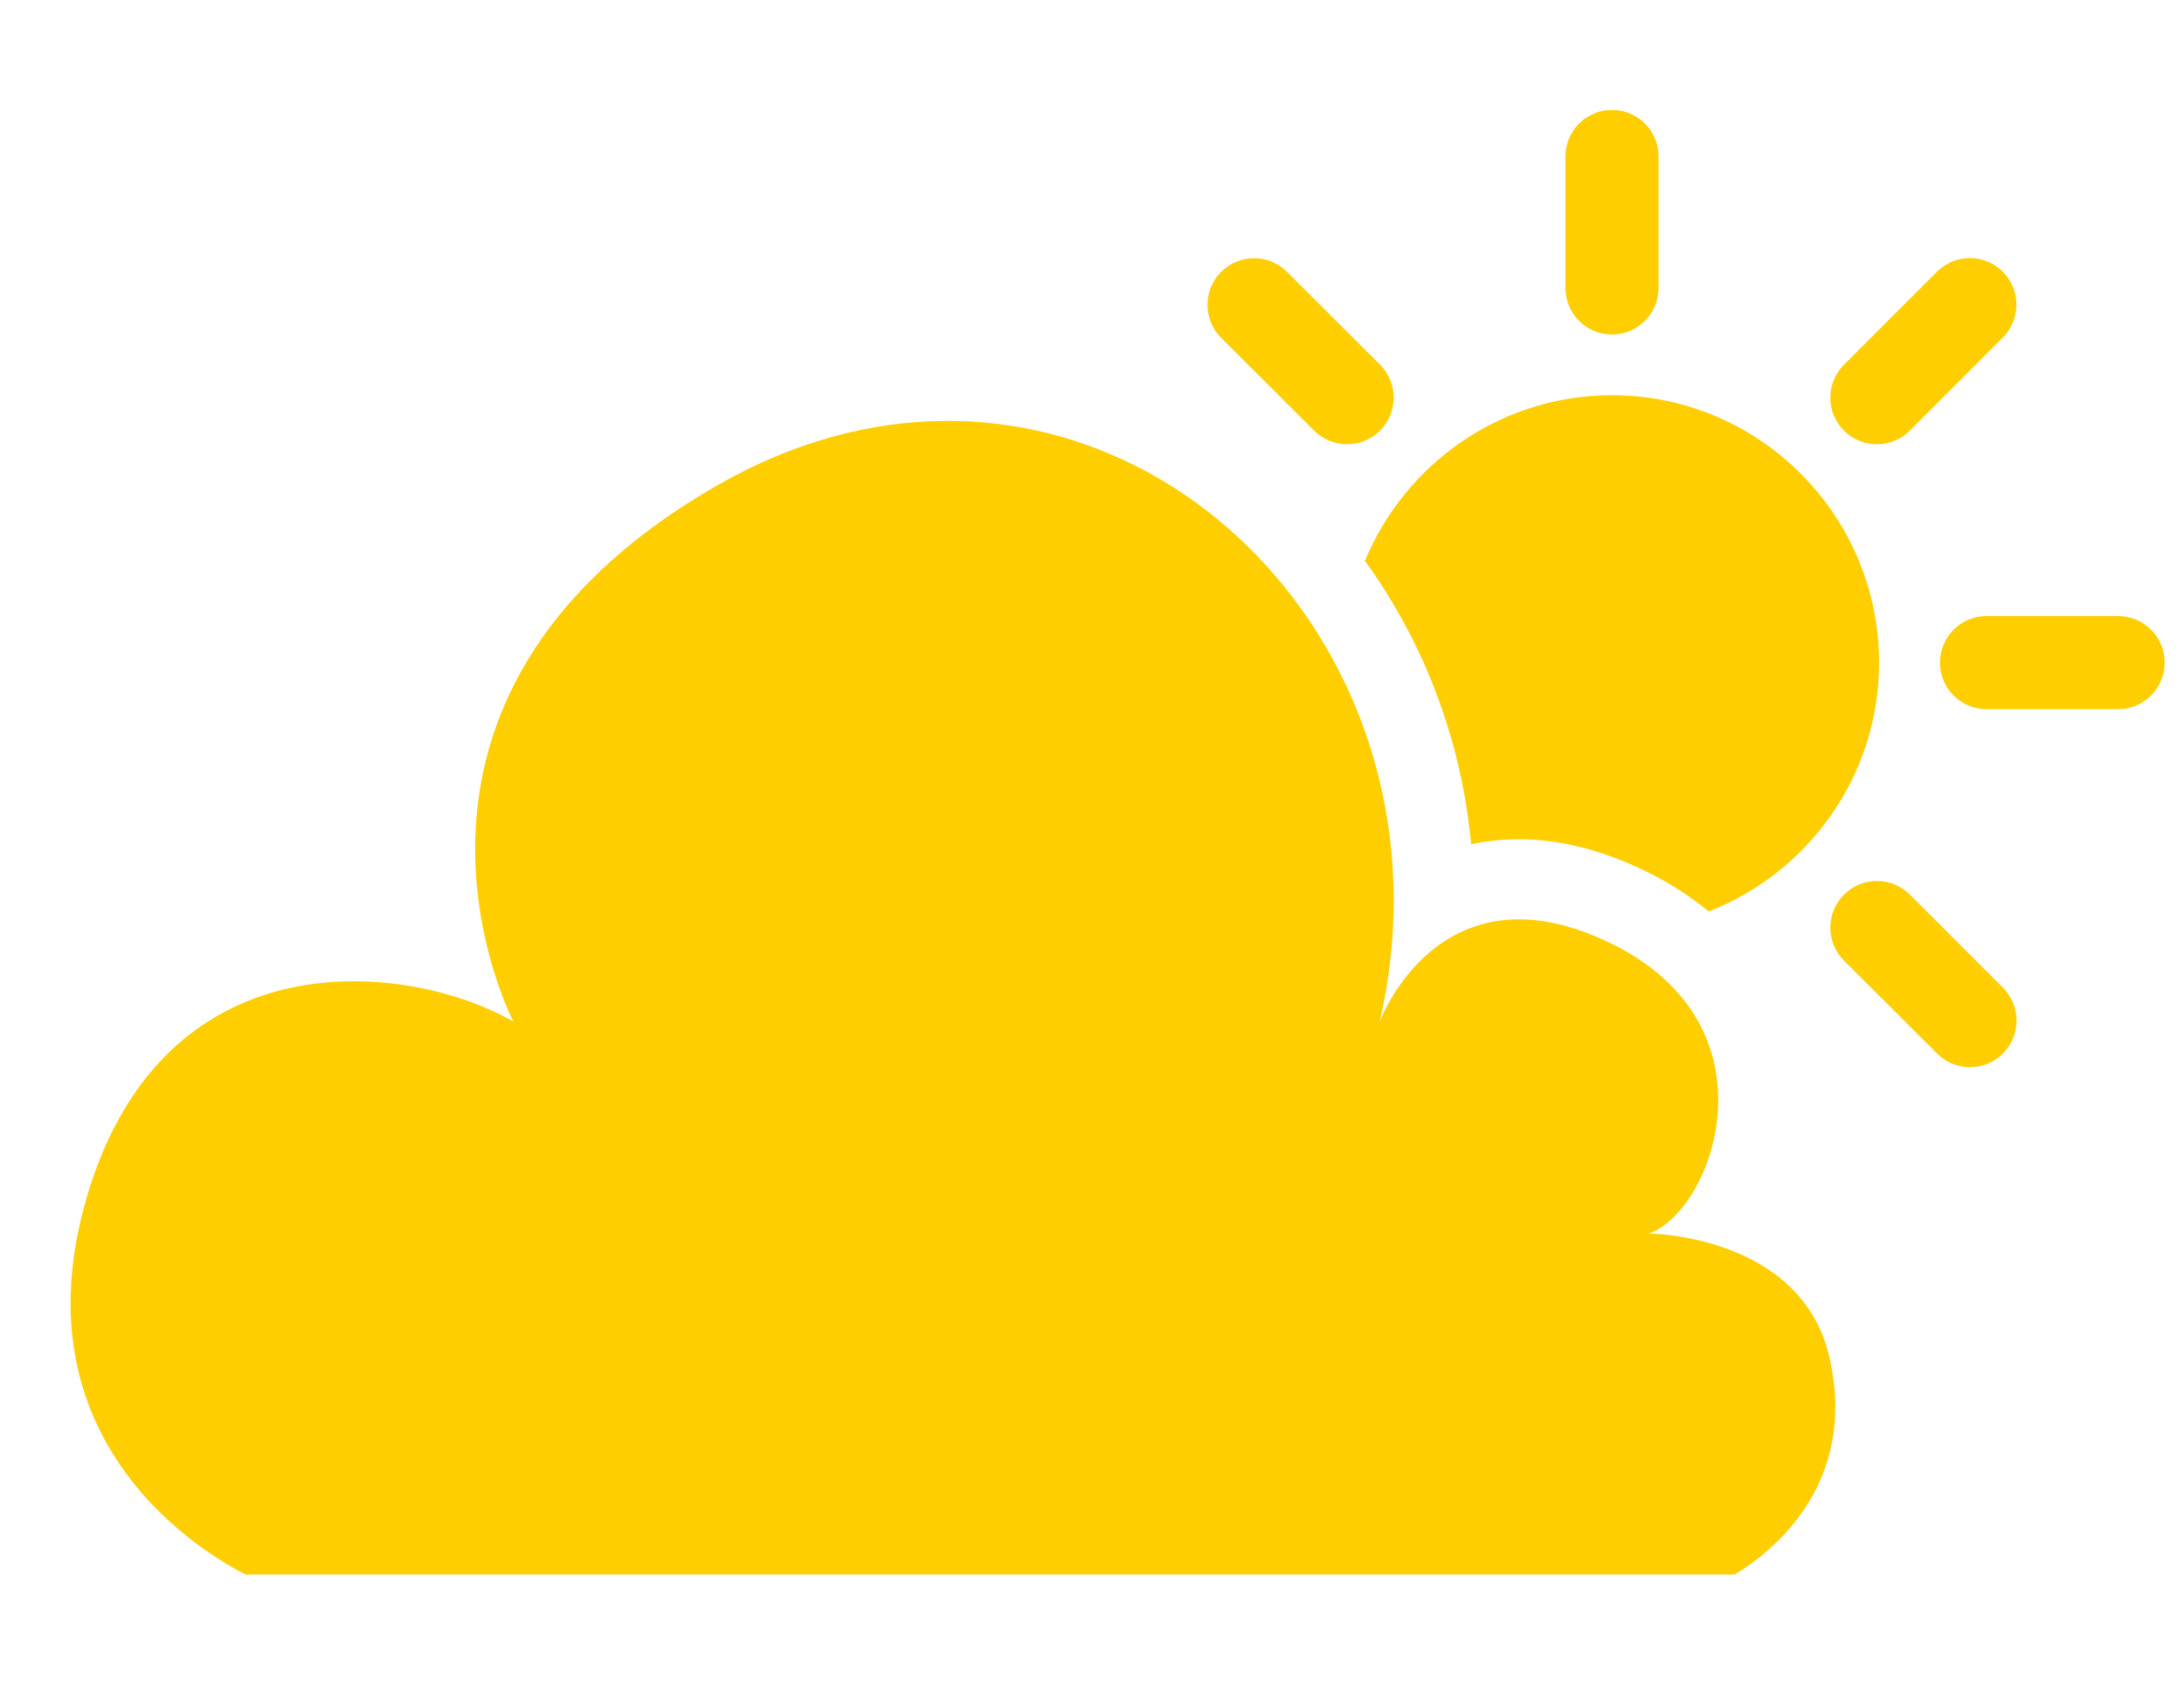 <svg xmlns="http://www.w3.org/2000/svg" xmlns:xlink="http://www.w3.org/1999/xlink" width="150" zoomAndPan="magnify" viewBox="0 0 112.5 87" height="116" preserveAspectRatio="xMidYMid meet" version="1.0"><defs><clipPath id="e57de1c6d0"><path d="M 80 5.672 L 86 5.672 L 86 18 L 80 18 Z M 80 5.672 " clip-rule="nonzero"/></clipPath><clipPath id="84f91173db"><path d="M 99 31 L 111.73 31 L 111.73 37 L 99 37 Z M 99 31 " clip-rule="nonzero"/></clipPath><clipPath id="4314268cb0"><path d="M 3 21 L 95 21 L 95 81.086 L 3 81.086 Z M 3 21 " clip-rule="nonzero"/></clipPath></defs><path fill="#ffce00" d="M 75.781 43.48 C 76.551 43.312 77.371 43.223 78.242 43.219 C 80.328 43.219 82.52 43.773 84.762 44.863 C 85.98 45.453 87.062 46.156 88.016 46.941 C 93.141 44.941 96.793 39.961 96.793 34.133 C 96.793 26.535 90.621 20.355 83.035 20.355 C 77.301 20.355 72.379 23.887 70.309 28.883 C 73.418 33.184 75.289 38.203 75.781 43.48 " fill-opacity="1" fill-rule="nonzero"/><g clip-path="url(#e57de1c6d0)"><path fill="#ffce00" d="M 83.035 17.227 C 84.359 17.227 85.434 16.156 85.434 14.828 L 85.434 8.059 C 85.434 6.734 84.359 5.66 83.035 5.66 C 81.711 5.66 80.637 6.734 80.637 8.059 L 80.637 14.828 C 80.637 16.156 81.711 17.227 83.035 17.227 " fill-opacity="1" fill-rule="nonzero"/></g><path fill="#ffce00" d="M 96.68 22.879 C 97.293 22.879 97.91 22.645 98.379 22.176 L 103.164 17.387 C 104.102 16.449 104.102 14.93 103.164 13.992 C 102.227 13.059 100.707 13.059 99.773 13.996 L 94.984 18.785 C 94.047 19.723 94.047 21.242 94.984 22.18 C 95.453 22.645 96.066 22.879 96.68 22.879 " fill-opacity="1" fill-rule="nonzero"/><g clip-path="url(#84f91173db)"><path fill="#ffce00" d="M 109.105 31.727 L 102.328 31.727 C 101.004 31.727 99.93 32.801 99.93 34.125 C 99.93 35.449 101.004 36.523 102.328 36.523 L 109.105 36.523 C 110.43 36.523 111.504 35.449 111.504 34.125 C 111.504 32.801 110.43 31.727 109.105 31.727 " fill-opacity="1" fill-rule="nonzero"/></g><path fill="#ffce00" d="M 98.379 46.074 C 97.438 45.137 95.922 45.137 94.984 46.074 C 94.047 47.012 94.047 48.531 94.984 49.469 L 99.781 54.258 C 100.25 54.727 100.859 54.961 101.477 54.961 C 102.09 54.961 102.703 54.727 103.172 54.258 C 104.109 53.32 104.109 51.801 103.172 50.863 L 98.379 46.074 " fill-opacity="1" fill-rule="nonzero"/><path fill="#ffce00" d="M 67.695 22.18 C 68.164 22.648 68.777 22.879 69.391 22.879 C 70.004 22.879 70.617 22.645 71.09 22.176 C 72.023 21.238 72.023 19.719 71.086 18.781 L 66.293 14 C 65.355 13.062 63.836 13.066 62.898 14.004 C 61.965 14.941 61.965 16.461 62.902 17.395 L 67.695 22.18 " fill-opacity="1" fill-rule="nonzero"/><g clip-path="url(#4314268cb0)"><path fill="#ffce00" d="M 84.922 63.527 C 88.23 62.422 91.781 52.859 82.957 48.574 C 81.152 47.695 79.59 47.348 78.242 47.348 C 73.008 47.348 71.07 52.621 71.07 52.621 C 74.844 36.27 63.266 21.676 48.82 21.676 C 44.965 21.676 40.898 22.715 36.871 25.039 C 17.75 36.07 26.453 52.621 26.453 52.621 C 24.484 51.477 21.457 50.535 18.227 50.535 C 12.816 50.535 6.848 53.18 4.391 61.934 C 0.469 75.906 13.094 81.301 13.094 81.301 L 88.965 81.301 C 88.965 81.301 96.074 77.871 94.234 69.898 C 92.773 63.57 84.922 63.527 84.922 63.527 " fill-opacity="1" fill-rule="nonzero"/></g></svg>